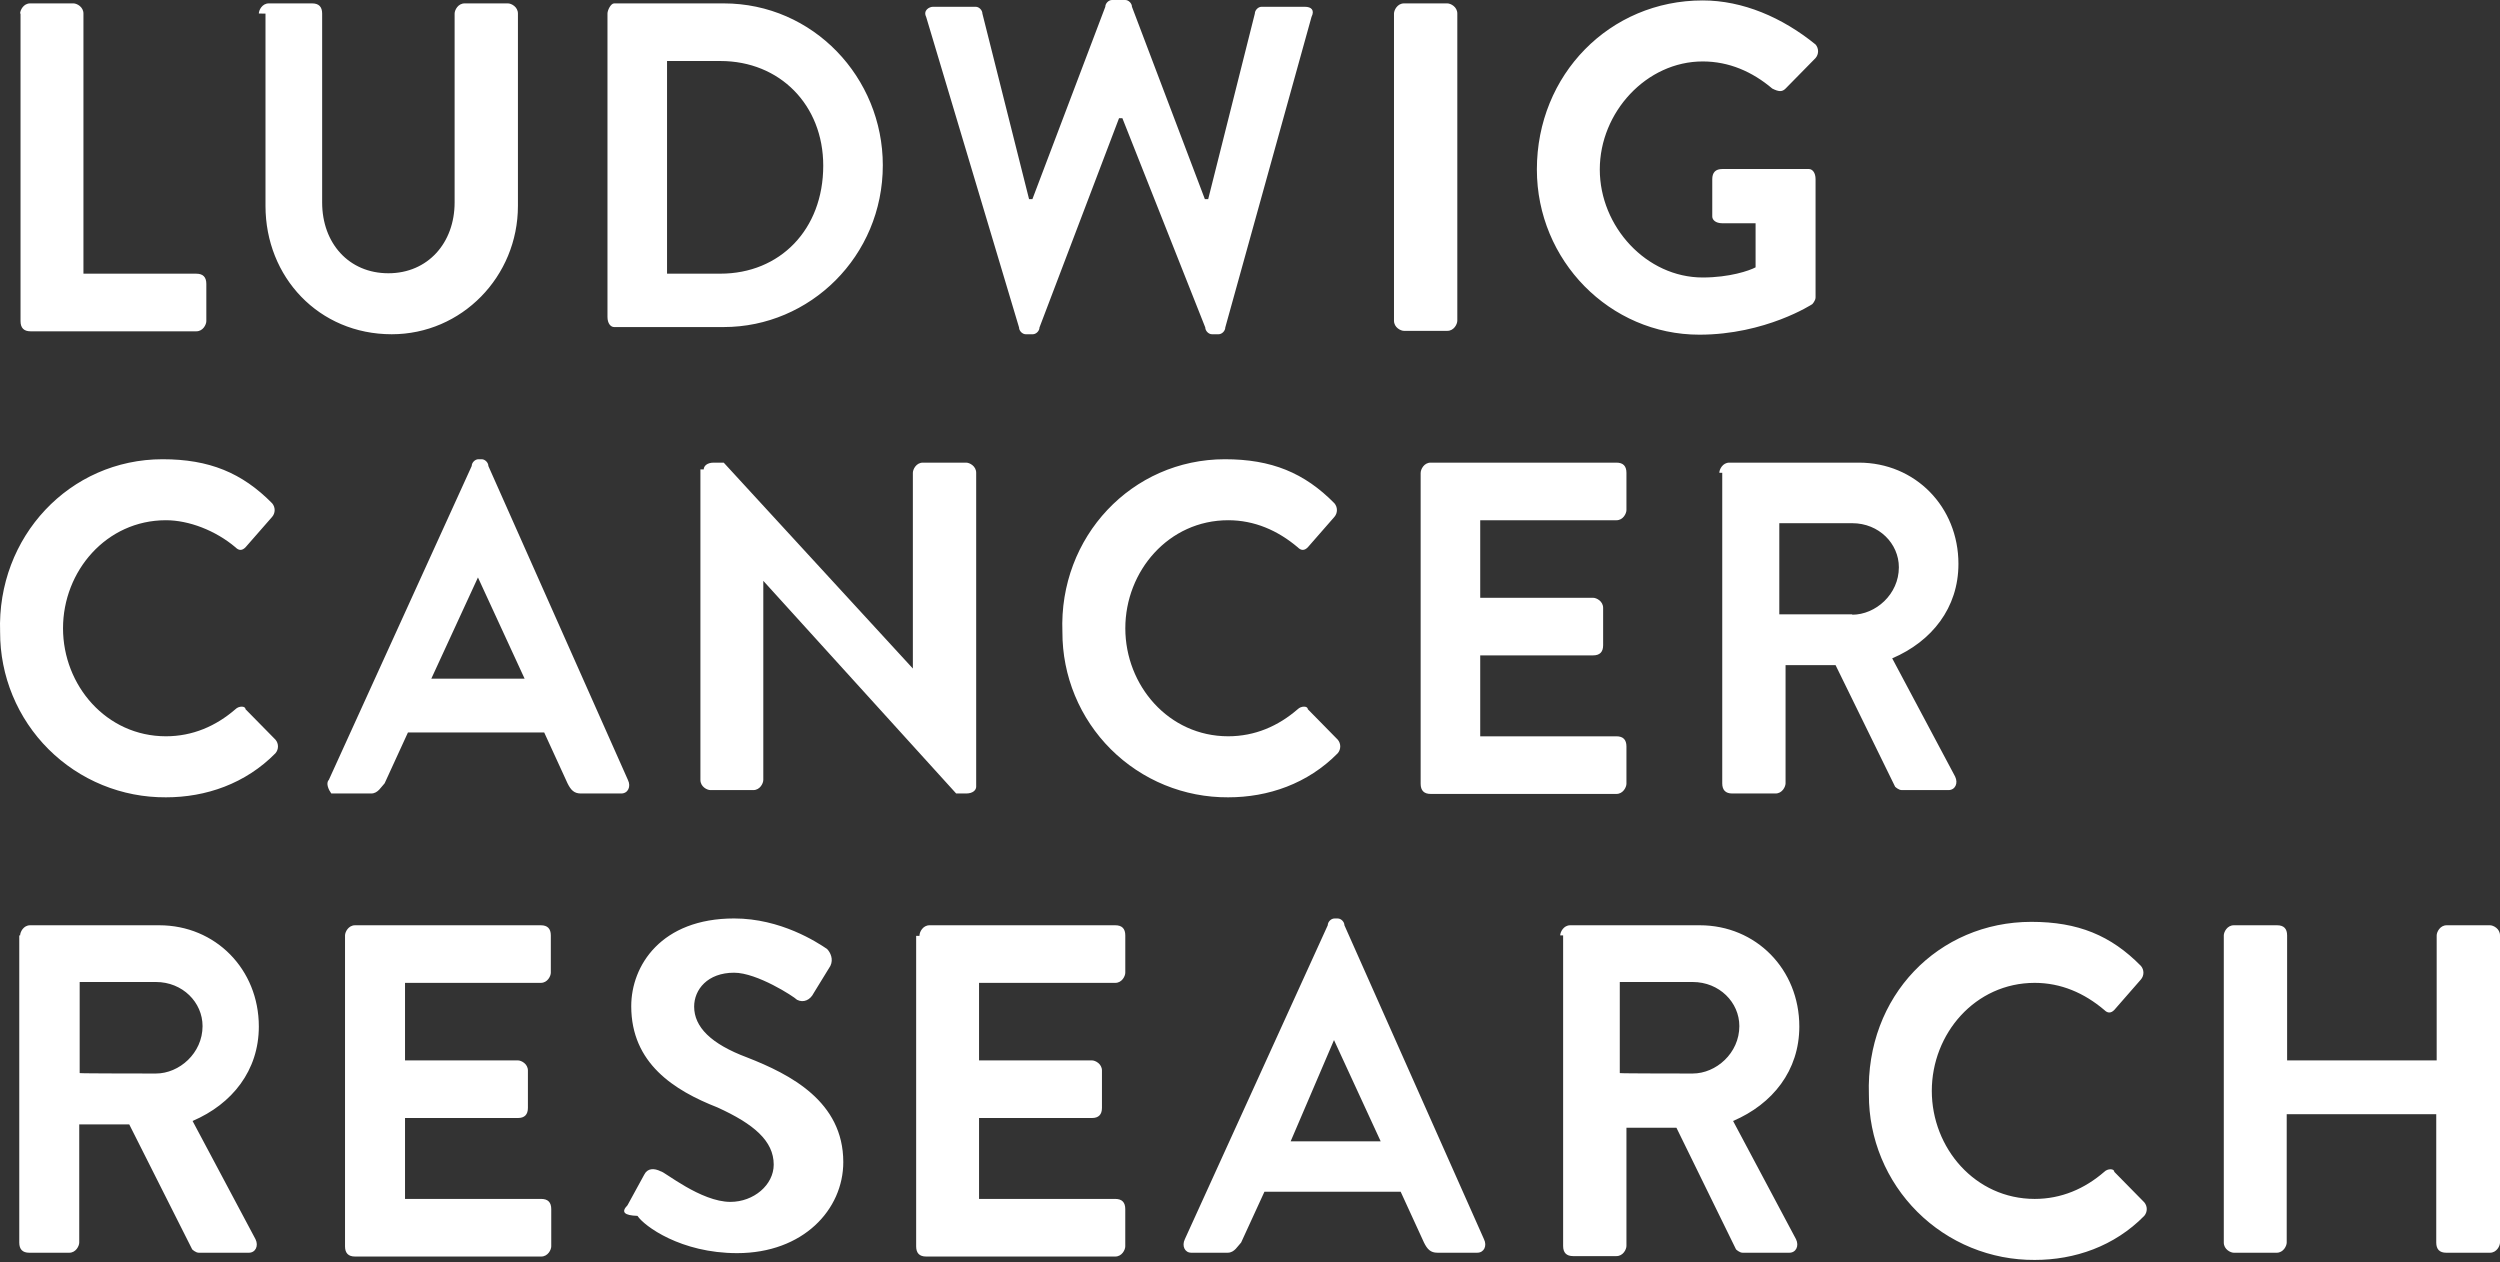 <svg width="400" height="202" viewBox="0 0 400 202" fill="none" xmlns="http://www.w3.org/2000/svg">
<rect x="0" y="0" width="400" height="202" fill="#333333" stroke="none"/>
<path d="M3.22 2.169C3.22 1.626 3.755 0.543 4.821 0.543H11.754C12.285 0.543 13.351 1.086 13.351 2.169V43.791H31.416C32.482 43.791 33.013 44.334 33.013 45.421V51.38C33.013 51.928 32.482 53.01 31.416 53.01H4.886C3.82 53.01 3.285 52.467 3.285 51.384V2.169H3.22ZM41.413 2.169C41.413 1.626 41.944 0.543 43.01 0.543H49.942C51.008 0.543 51.544 1.086 51.544 2.169V32.4C51.544 38.906 55.808 43.722 62.141 43.722C68.473 43.722 72.738 38.841 72.738 32.4V2.169C72.738 1.626 73.273 0.543 74.339 0.543H81.272C81.803 0.543 82.869 1.086 82.869 2.169V32.943C82.869 44.261 73.869 53.48 62.676 53.48C51.008 53.48 42.479 44.33 42.479 32.943V2.173L41.413 2.169ZM97.196 2.169C97.196 1.626 97.731 0.543 98.262 0.543H115.791C130.122 0.543 141.25 12.405 141.25 26.436C141.25 41.01 129.591 52.329 115.791 52.329H98.262C97.731 52.329 97.196 51.786 97.196 50.703V2.169ZM115.26 43.787C124.787 43.787 131.719 36.737 131.719 26.505C131.719 16.812 124.787 9.762 115.26 9.762H106.726V43.787H115.26ZM148.187 2.712C147.651 1.63 148.722 1.086 149.253 1.086H156.12C156.651 1.086 157.182 1.63 157.182 2.169L164.65 31.86H165.185L176.848 1.086C176.848 0.543 177.379 0 177.915 0H180.047C180.578 0 181.113 0.543 181.113 1.086L192.776 31.856H193.312L200.775 2.169C200.775 1.63 201.31 1.086 201.841 1.086H208.773C209.84 1.086 210.375 1.63 209.84 2.712L196.044 52.398C196.044 52.941 195.509 53.48 194.978 53.48H193.912C193.376 53.48 192.845 52.941 192.845 52.398L179.581 18.912H179.046L166.316 52.398C166.316 52.941 165.781 53.48 165.25 53.48H164.115C163.584 53.48 163.049 52.941 163.049 52.398L148.187 2.712ZM223.039 2.169C223.039 1.626 223.575 0.543 224.641 0.543H231.573C232.104 0.543 233.17 1.086 233.17 2.169V51.311C233.17 51.855 232.639 52.937 231.573 52.937H224.641C224.106 52.937 223.039 52.398 223.039 51.315V2.169ZM272.429 0.069C278.826 0.069 285.159 2.781 290.49 7.119C290.749 7.42 290.892 7.805 290.892 8.203C290.892 8.601 290.749 8.986 290.49 9.288L285.694 14.169C285.159 14.708 284.628 14.708 283.561 14.169C280.359 11.457 276.629 9.831 272.429 9.831C263.429 9.831 255.966 17.963 255.966 27.113C255.966 36.267 263.429 44.399 272.429 44.399C276.694 44.399 279.893 43.313 280.894 42.774V35.72H275.563C274.497 35.72 273.962 35.181 273.962 34.637V28.674C273.962 27.587 274.497 27.044 275.563 27.044H289.423C289.959 27.044 290.49 27.587 290.49 28.674V47.586C290.49 48.129 289.959 48.668 289.959 48.668C289.959 48.668 282.495 53.549 271.894 53.549C257.567 53.549 245.9 41.687 245.9 27.117C245.9 11.931 257.563 0.069 272.429 0.069ZM26.012 73.478C33.479 73.478 38.741 75.647 43.545 80.528C43.803 80.831 43.945 81.215 43.945 81.613C43.945 82.01 43.803 82.395 43.545 82.697L39.276 87.574C38.745 88.118 38.21 88.118 37.679 87.574C34.476 84.866 30.212 83.237 26.547 83.237C17.016 83.237 10.084 91.373 10.084 100.523C10.084 109.673 17.016 117.805 26.547 117.805C30.811 117.805 34.545 116.183 37.679 113.467C38.21 112.928 39.276 112.928 39.276 113.467L44.076 118.348C44.334 118.65 44.476 119.035 44.476 119.432C44.476 119.83 44.334 120.215 44.076 120.517C39.276 125.398 32.944 127.571 26.547 127.571C23.064 127.593 19.612 126.925 16.389 125.605C13.166 124.285 10.237 122.34 7.77 119.881C5.304 117.423 3.348 114.5 2.018 111.282C0.687 108.063 0.007 104.613 0.017 101.131C-0.514 85.88 11.15 73.478 26.012 73.478ZM52.61 124.79L75.474 74.561C75.474 74.018 76.005 73.478 76.54 73.478H77.072C77.607 73.478 78.138 74.018 78.138 74.561L100.467 124.79C101.002 125.872 100.467 126.959 99.401 126.959H92.935C91.869 126.959 91.338 126.415 90.802 125.329L87.073 117.197H65.27L61.541 125.329C61.006 125.872 60.471 126.959 59.404 126.959H53.007C52.606 126.415 52.079 125.329 52.61 124.79ZM83.939 108.59L76.472 92.39L69.008 108.59H83.939ZM112.597 75.104C112.597 74.565 113.132 74.022 114.198 74.022H115.795L146.058 106.964V75.647C146.058 75.104 146.589 74.022 147.656 74.022H154.588C155.123 74.022 156.189 74.565 156.189 75.647V125.876C156.189 126.415 155.654 126.959 154.588 126.959H152.987L122.128 92.934V124.79C122.128 125.333 121.597 126.415 120.53 126.415H113.663C113.132 126.415 112.066 125.876 112.066 124.79V75.104H112.597ZM195.979 73.478C203.442 73.478 208.709 75.647 213.509 80.528C213.767 80.831 213.908 81.215 213.908 81.613C213.908 82.01 213.767 82.395 213.509 82.697L209.244 87.574C208.709 88.118 208.178 88.118 207.642 87.574C204.44 84.866 200.71 83.237 196.51 83.237C186.983 83.237 180.051 91.373 180.051 100.523C180.051 109.673 186.983 117.805 196.51 117.805C200.779 117.805 204.509 116.183 207.642 113.467C208.178 112.928 209.244 112.928 209.244 113.467L214.04 118.348C214.298 118.65 214.44 119.035 214.44 119.432C214.44 119.83 214.298 120.215 214.04 120.517C209.244 125.398 202.911 127.571 196.51 127.571C193.028 127.592 189.576 126.924 186.354 125.604C183.131 124.283 180.203 122.338 177.736 119.88C175.27 117.421 173.315 114.499 171.985 111.281C170.654 108.063 169.975 104.613 169.985 101.131C169.385 85.88 181.113 73.478 195.979 73.478ZM227.308 75.647C227.308 75.104 227.835 74.022 228.906 74.022H258.633C259.7 74.022 260.231 74.565 260.231 75.647V81.611C260.231 82.154 259.7 83.24 258.633 83.24H236.835V95.646H254.9C255.435 95.646 256.501 96.185 256.501 97.267V103.235C256.501 104.321 255.966 104.86 254.9 104.86H236.835V117.809H258.633C259.7 117.809 260.231 118.352 260.231 119.435V125.398C260.231 125.941 259.7 127.028 258.633 127.028H228.906C227.839 127.028 227.304 126.484 227.304 125.402V75.643L227.308 75.647ZM275.093 75.647C275.093 75.104 275.624 74.022 276.694 74.022H297.422C306.418 74.022 313.35 81.072 313.35 90.222C313.35 97.271 309.085 102.627 302.753 105.335L312.819 124.247C313.35 125.333 312.819 126.415 311.753 126.415H304.285C303.754 126.415 303.219 125.876 303.219 125.876L293.688 106.417H285.69V125.333C285.69 125.872 285.159 126.959 284.092 126.959H277.16C276.094 126.959 275.559 126.415 275.559 125.333V75.647H275.093ZM296.356 98.354C300.085 98.354 303.819 95.103 303.819 90.765C303.819 86.966 300.621 83.711 296.356 83.711H284.688V98.289H296.356V98.354ZM3.22 149.665C3.22 149.126 3.751 148.043 4.817 148.043H25.48C34.48 148.043 41.413 155.089 41.413 164.239C41.413 171.293 37.144 176.644 30.811 179.356L40.878 198.268C41.413 199.351 40.878 200.437 39.811 200.437H31.813C31.278 200.437 30.747 199.894 30.747 199.894L20.677 179.9H12.678V198.808C12.678 199.351 12.147 200.437 11.081 200.437H4.68C3.613 200.437 3.082 199.894 3.082 198.808V149.665H3.22ZM24.95 171.763C28.679 171.763 32.409 168.512 32.409 164.174C32.409 160.376 29.214 157.12 24.95 157.12H12.747V171.694C12.747 171.763 24.95 171.763 24.95 171.763ZM55.204 149.665C55.204 149.126 55.739 148.043 56.806 148.043H86.534C87.6 148.043 88.131 148.583 88.131 149.665V155.633C88.131 156.176 87.6 157.258 86.534 157.258H64.804V169.663H82.865C83.4 169.663 84.466 170.207 84.466 171.289V177.252C84.466 178.339 83.931 178.882 82.865 178.882H64.804V191.827H86.598C87.665 191.827 88.2 192.37 88.2 193.452V199.42C88.2 199.963 87.665 201.045 86.598 201.045H56.802C55.739 201.045 55.204 200.502 55.204 199.42V149.665ZM100.398 192.844L103.066 187.963C103.597 186.881 104.667 186.881 105.733 187.42C106.264 187.42 112.13 192.301 116.861 192.301C120.595 192.301 123.794 189.589 123.794 186.337C123.794 182.539 120.595 179.831 114.794 177.188C107.862 174.471 100.998 170.134 100.998 160.988C100.998 154.477 105.798 146.953 117.461 146.953C124.929 146.953 130.726 150.752 132.327 151.834C132.858 152.377 133.394 153.464 132.858 154.55L130.195 158.888C129.66 159.97 128.594 160.51 127.527 159.97C126.992 159.427 121.13 155.633 117.461 155.633C113.197 155.633 111.064 158.341 111.064 161.053C111.064 164.308 113.732 167.02 119.529 169.189C126.461 171.897 134.926 176.239 134.926 185.932C134.926 193.521 128.529 200.502 117.928 200.502C108.928 200.502 103.066 196.164 101.995 194.539C99.867 194.47 99.332 193.931 100.398 192.844ZM147.12 149.665C147.12 149.126 147.656 148.043 148.722 148.043H178.45C179.516 148.043 180.047 148.583 180.047 149.665V155.633C180.047 156.176 179.516 157.258 178.45 157.258H156.647V169.663H174.712C175.247 169.663 176.313 170.207 176.313 171.289V177.252C176.313 178.339 175.778 178.882 174.712 178.882H156.647V191.827H178.446C179.512 191.827 180.043 192.37 180.043 193.452V199.42C180.043 199.963 179.512 201.045 178.446 201.045H148.183C147.116 201.045 146.585 200.502 146.585 199.42V149.734H147.116L147.12 149.665ZM189.578 198.264L212.442 148.039C212.442 147.496 212.973 146.957 213.509 146.957H214.04C214.575 146.957 215.106 147.496 215.106 148.039L237.435 198.268C237.97 199.351 237.435 200.433 236.369 200.433H229.972C228.906 200.433 228.37 199.894 227.839 198.812L224.106 190.675H202.311L198.578 198.808C198.043 199.351 197.511 200.433 196.445 200.433H190.579C189.578 200.433 189.047 199.351 189.578 198.264ZM220.907 182.608L213.44 166.408L206.507 182.608H220.907ZM249.634 149.665C249.634 149.126 250.169 148.043 251.235 148.043H271.963C280.963 148.043 287.891 155.089 287.891 164.239C287.891 171.293 283.626 176.644 277.294 179.356L287.36 198.268C287.891 199.351 287.36 200.437 286.294 200.437H278.826C278.295 200.437 277.76 199.894 277.76 199.894L268.229 180.439H260.231V199.351C260.231 199.894 259.7 200.976 258.633 200.976H251.701C250.635 200.976 250.1 200.437 250.1 199.355V149.661L249.634 149.665ZM270.828 171.763C274.562 171.763 278.295 168.512 278.295 164.174C278.295 160.376 275.097 157.12 270.828 157.12H259.165V171.694C259.165 171.763 270.828 171.763 270.828 171.763ZM325.017 147.496C332.485 147.496 337.751 149.665 342.547 154.546C342.806 154.848 342.948 155.233 342.948 155.631C342.948 156.028 342.806 156.413 342.547 156.715L338.282 161.596C337.751 162.135 337.216 162.135 336.685 161.596C333.482 158.88 329.753 157.258 325.553 157.258C316.022 157.258 309.089 165.391 309.089 174.54C309.089 183.69 316.022 191.827 325.553 191.827C329.817 191.827 333.551 190.201 336.685 187.489C337.216 186.946 338.282 186.946 338.282 187.489L343.082 192.37C343.339 192.673 343.481 193.057 343.481 193.454C343.481 193.852 343.339 194.236 343.082 194.539C338.282 199.42 331.95 201.589 325.553 201.589C322.07 201.611 318.618 200.942 315.396 199.623C312.173 198.303 309.244 196.358 306.778 193.9C304.311 191.442 302.356 188.52 301.025 185.302C299.694 182.084 299.014 178.635 299.023 175.153C298.492 159.358 310.156 147.496 325.017 147.496ZM355.807 149.665C355.807 149.126 356.343 148.043 357.409 148.043H364.341C365.407 148.043 365.938 148.583 365.938 149.665V169.663H389.869V149.665C389.869 149.126 390.4 148.043 391.466 148.043H398.399C398.934 148.043 400 148.583 400 149.665V198.808C400 199.351 399.465 200.437 398.399 200.437H391.401C390.335 200.437 389.8 199.894 389.8 198.808V178.27H365.874V198.808C365.874 199.351 365.338 200.437 364.272 200.437H357.409C356.874 200.437 355.807 199.894 355.807 198.808V149.665Z" fill="white"/>
</svg>

